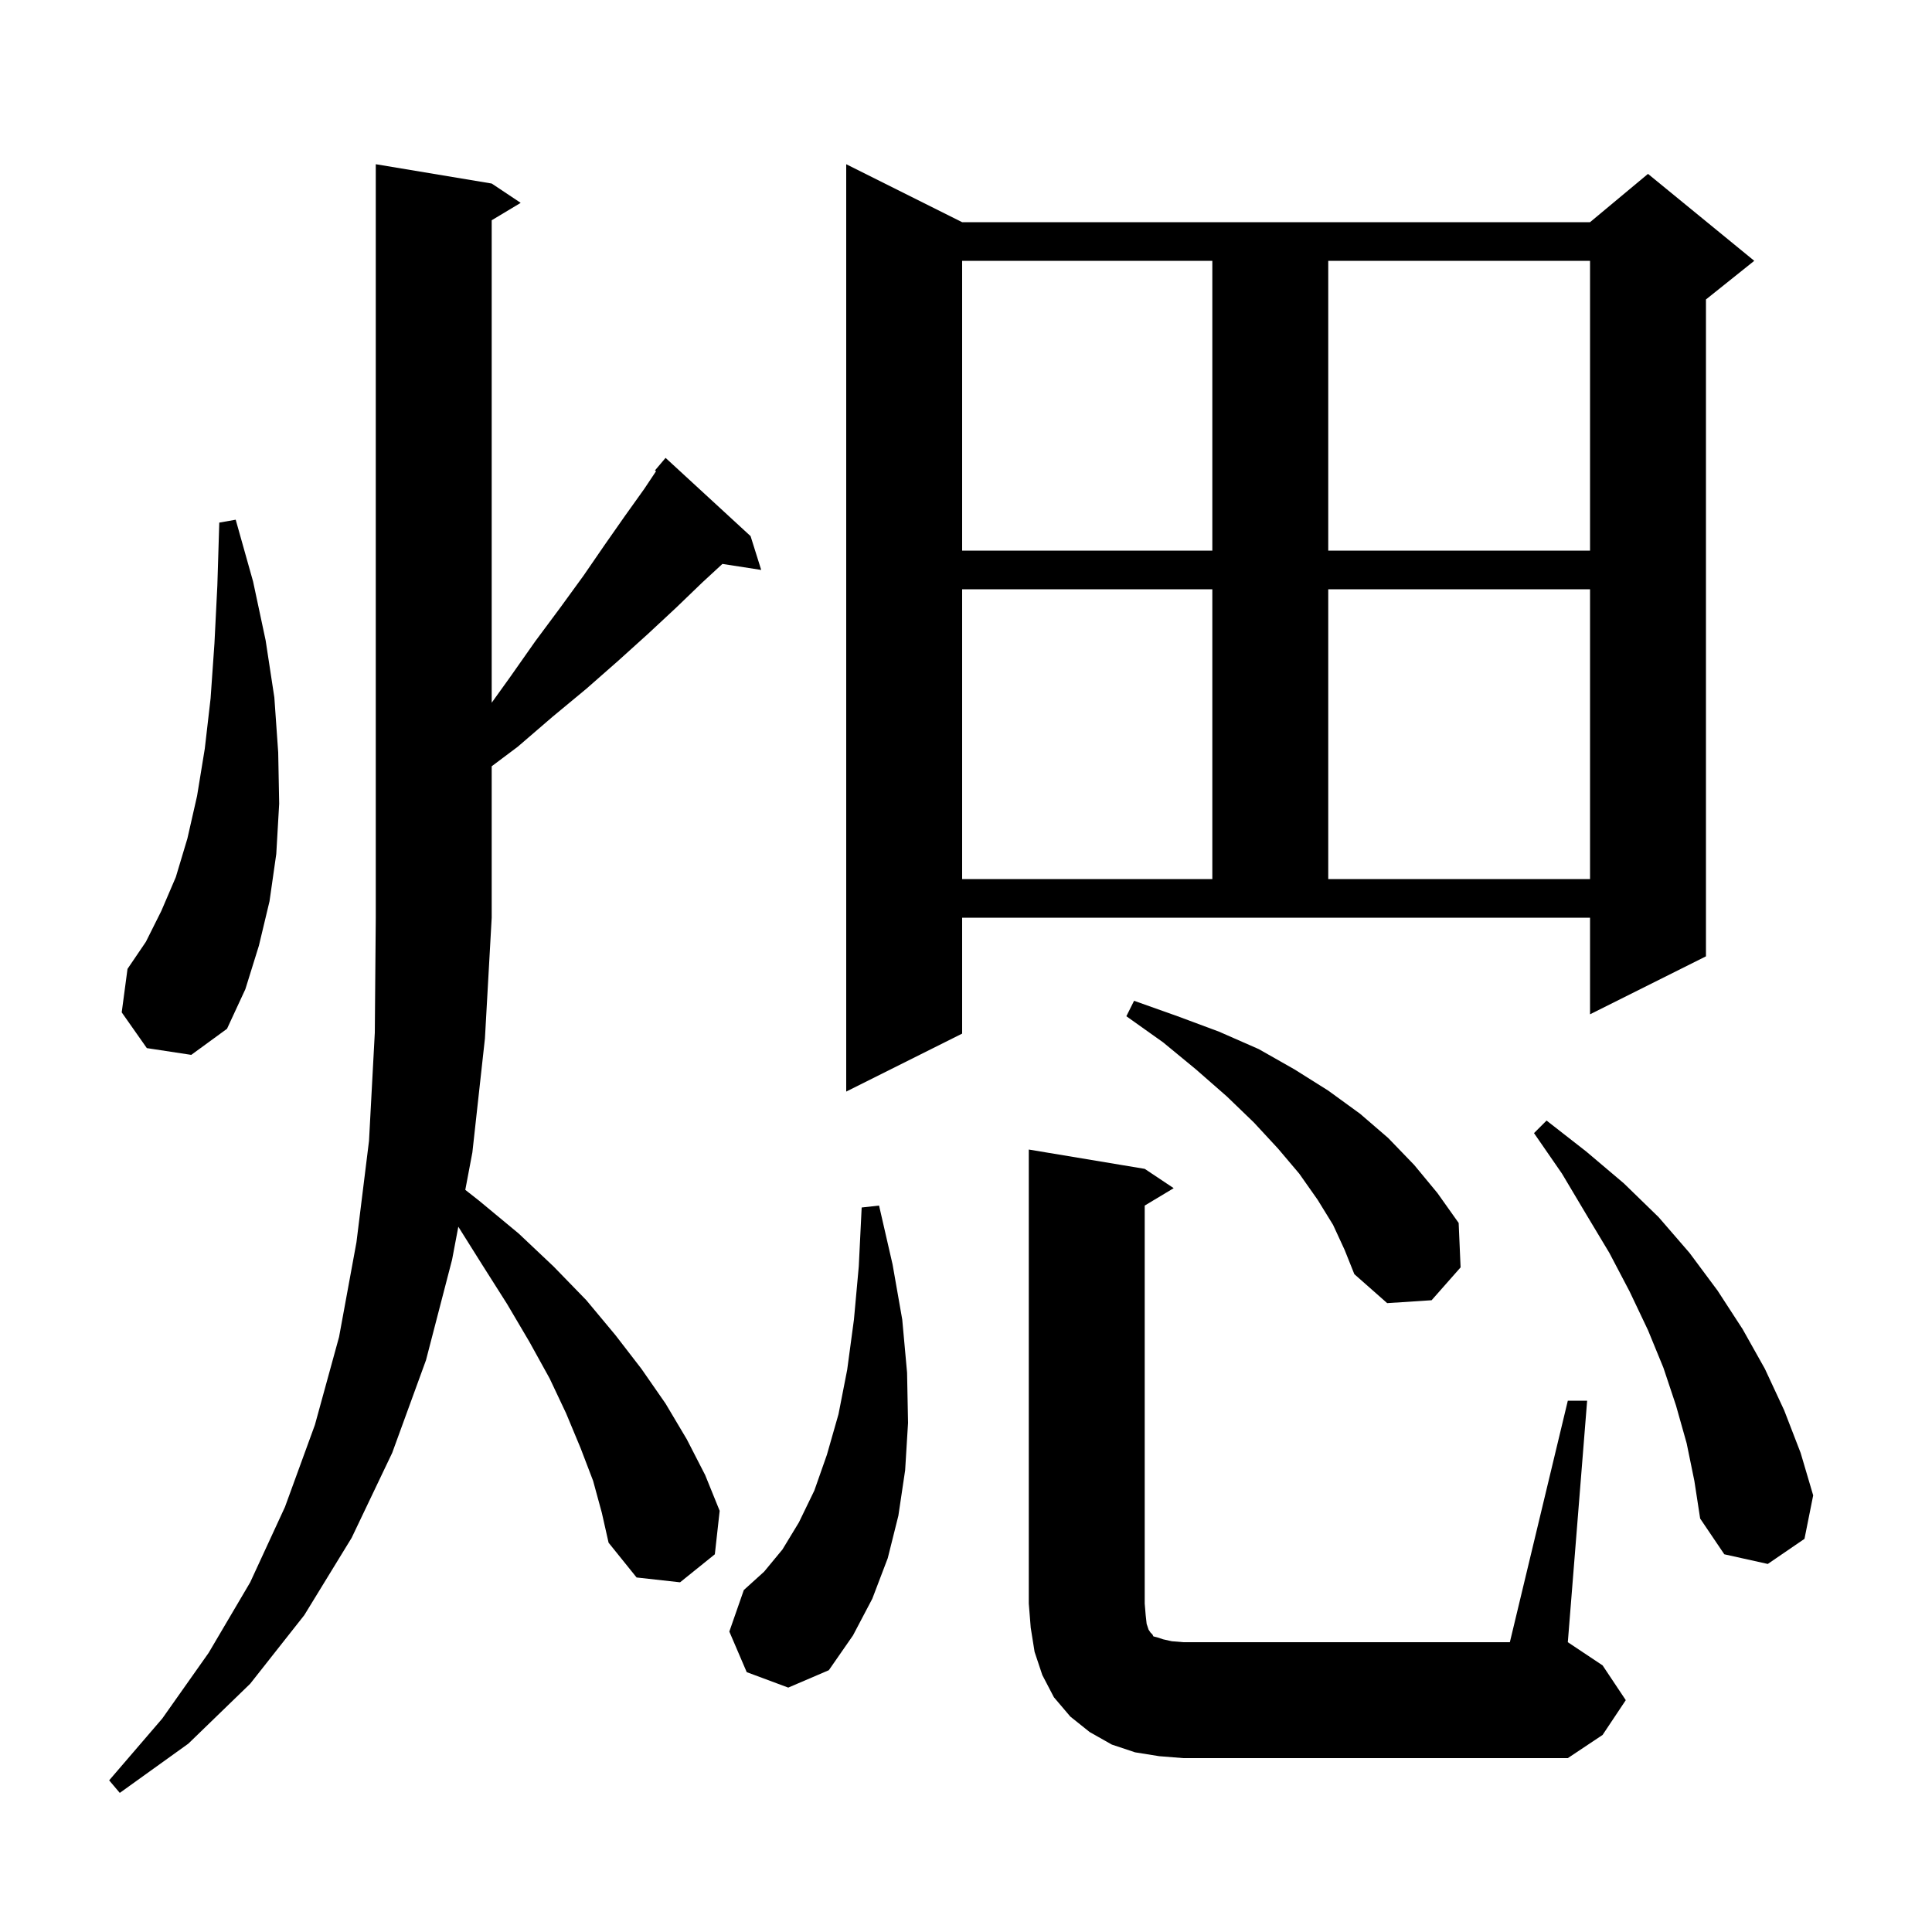 <svg xmlns="http://www.w3.org/2000/svg" xmlns:xlink="http://www.w3.org/1999/xlink" version="1.1" baseProfile="full" viewBox="0 0 200 200" width="200" height="200"><g fill="currentColor"><path d="M 61.4 153.3 L 60.1 149.9 L 58.6 146.3 L 56.9 142.7 L 54.8 138.9 L 52.5 135.0 L 49.9 130.9 L 47.445 126.99 L 46.8 130.4 L 44.1 140.8 L 40.6 150.4 L 36.4 159.2 L 31.5 167.2 L 25.9 174.3 L 19.5 180.5 L 12.4 185.6 L 11.3 184.3 L 16.8 177.9 L 21.6 171.1 L 25.9 163.8 L 29.5 156.0 L 32.6 147.5 L 35.1 138.4 L 36.9 128.6 L 38.2 118.1 L 38.8 106.9 L 38.9 95.0 L 38.9 17.0 L 50.9 19.0 L 53.9 21.0 L 50.9 22.8 L 50.9 72.746 L 52.8 70.1 L 55.4 66.4 L 58.0 62.9 L 60.4 59.6 L 62.6 56.4 L 64.7 53.4 L 66.7 50.6 L 67.914 48.779 L 67.8 48.7 L 68.9 47.4 L 77.7 55.5 L 78.8 59.0 L 74.784 58.377 L 72.7 60.3 L 70.0 62.9 L 67.1 65.6 L 64.0 68.4 L 60.7 71.3 L 57.2 74.2 L 53.6 77.3 L 50.9 79.325 L 50.9 95.0 L 50.2 107.5 L 48.9 119.3 L 48.167 123.174 L 49.6 124.3 L 53.7 127.7 L 57.3 131.1 L 60.7 134.6 L 63.7 138.2 L 66.4 141.7 L 68.9 145.3 L 71.1 149.0 L 73.0 152.7 L 74.5 156.4 L 74.0 160.9 L 70.4 163.8 L 65.9 163.3 L 63.0 159.7 L 62.3 156.6 Z M 120.0 181.8 L 117.5 181.4 L 115.1 180.6 L 112.8 179.3 L 110.8 177.7 L 109.1 175.7 L 107.9 173.4 L 107.1 171.0 L 106.7 168.5 L 106.5 166.0 L 106.5 119.0 L 118.5 121.0 L 121.5 123.0 L 118.5 124.8 L 118.5 166.0 L 118.6 167.2 L 118.7 168.1 L 118.9 168.7 L 119.1 169.0 L 119.3 169.2 L 119.4 169.4 L 119.8 169.5 L 120.4 169.7 L 121.3 169.9 L 122.5 170.0 L 156.3 170.0 L 162.3 145.0 L 164.3 145.0 L 162.3 170.0 L 165.9 172.4 L 168.3 176.0 L 165.9 179.6 L 162.3 182.0 L 122.5 182.0 Z M 77.3 173.1 L 75.5 168.9 L 77.0 164.6 L 79.1 162.7 L 81.0 160.4 L 82.7 157.6 L 84.3 154.3 L 85.6 150.6 L 86.8 146.4 L 87.7 141.8 L 88.4 136.6 L 88.9 131.1 L 89.2 125.0 L 91.0 124.8 L 92.4 130.9 L 93.4 136.6 L 93.9 142.1 L 94.0 147.3 L 93.7 152.2 L 93.0 156.9 L 91.9 161.3 L 90.3 165.5 L 88.3 169.3 L 85.8 172.9 L 81.6 174.7 Z M 174.6 149.4 L 173.5 145.5 L 172.2 141.6 L 170.6 137.7 L 168.7 133.7 L 166.6 129.7 L 164.2 125.7 L 161.7 121.5 L 158.8 117.3 L 160.1 116.0 L 164.2 119.2 L 168.1 122.5 L 171.7 126.0 L 174.9 129.7 L 177.8 133.6 L 180.4 137.6 L 182.7 141.7 L 184.7 146.0 L 186.4 150.4 L 187.7 154.8 L 186.8 159.3 L 183.0 161.9 L 178.5 160.9 L 176.0 157.2 L 175.4 153.3 Z M 138.0 126.8 L 136.4 124.2 L 134.5 121.5 L 132.3 118.9 L 129.8 116.2 L 127.0 113.5 L 123.8 110.7 L 120.4 107.9 L 116.6 105.2 L 117.4 103.6 L 121.9 105.2 L 126.2 106.8 L 130.3 108.6 L 134.0 110.7 L 137.5 112.9 L 140.8 115.3 L 143.7 117.8 L 146.4 120.6 L 148.8 123.5 L 151.0 126.6 L 151.2 131.2 L 148.2 134.6 L 143.6 134.9 L 140.2 131.9 L 139.2 129.4 Z M 99.6 107.0 L 87.6 113.0 L 87.6 17.0 L 99.6 23.0 L 164.6 23.0 L 170.6 18.0 L 181.6 27.0 L 176.6 31.0 L 176.6 99.0 L 164.6 105.0 L 164.6 95.0 L 99.6 95.0 Z M 15.2 108.5 L 12.6 104.8 L 13.2 100.3 L 15.1 97.5 L 16.7 94.3 L 18.2 90.8 L 19.4 86.8 L 20.4 82.4 L 21.2 77.5 L 21.8 72.3 L 22.2 66.6 L 22.5 60.6 L 22.7 54.1 L 24.4 53.8 L 26.2 60.2 L 27.5 66.3 L 28.4 72.2 L 28.8 77.9 L 28.9 83.2 L 28.6 88.4 L 27.9 93.3 L 26.8 97.9 L 25.4 102.4 L 23.5 106.5 L 19.8 109.2 Z M 99.6 61.0 L 99.6 91.0 L 125.5 91.0 L 125.5 61.0 Z M 137.5 61.0 L 137.5 91.0 L 164.6 91.0 L 164.6 61.0 Z M 99.6 27.0 L 99.6 57.0 L 125.5 57.0 L 125.5 27.0 Z M 137.5 27.0 L 137.5 57.0 L 164.6 57.0 L 164.6 27.0 Z "/></g></svg>